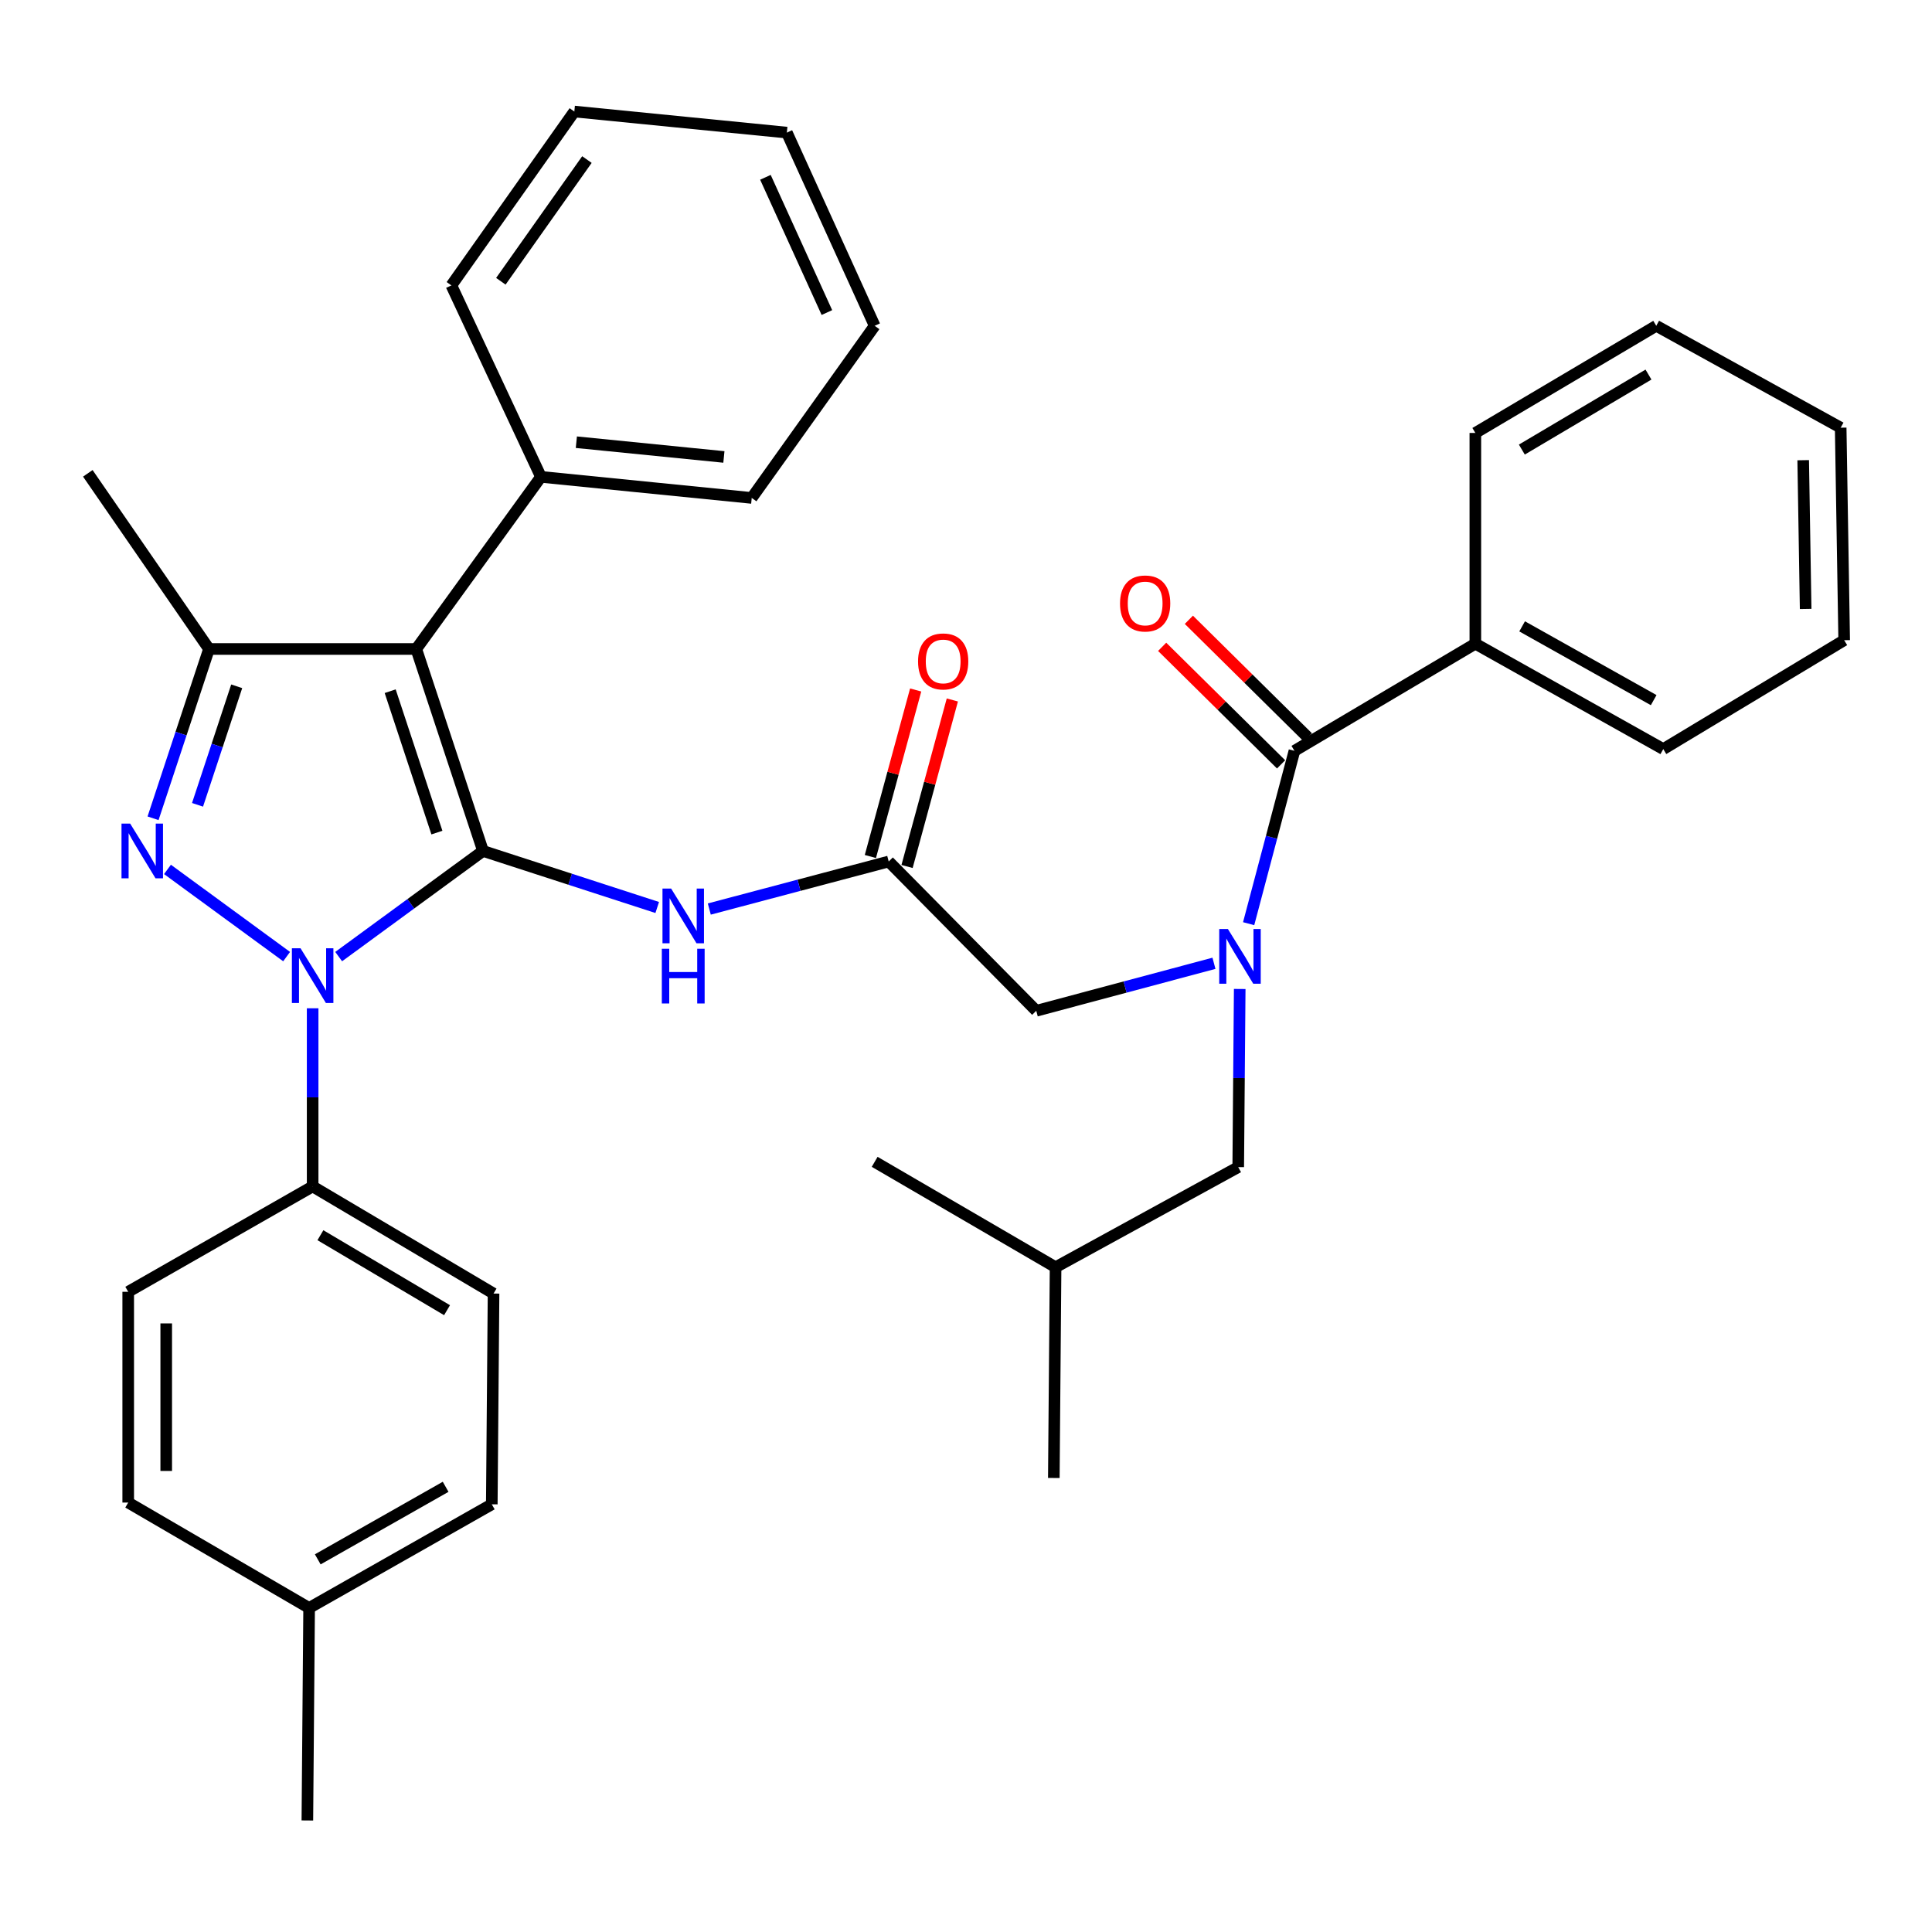<?xml version='1.0' encoding='iso-8859-1'?>
<svg version='1.1' baseProfile='full'
              xmlns='http://www.w3.org/2000/svg'
                      xmlns:rdkit='http://www.rdkit.org/xml'
                      xmlns:xlink='http://www.w3.org/1999/xlink'
                  xml:space='preserve'
width='1000px' height='1000px' viewBox='0 0 1000 1000'>
<!-- END OF HEADER -->
<rect style='opacity:1.0;fill:#FFFFFF;stroke:none' width='1000' height='1000' x='0' y='0'> </rect>
<path class='bond-0' d='M 459.997,445.909 L 413.564,458.21' style='fill:none;fill-rule:evenodd;stroke:#000000;stroke-width:6px;stroke-linecap:butt;stroke-linejoin:miter;stroke-opacity:1' />
<path class='bond-0' d='M 413.564,458.21 L 367.131,470.512' style='fill:none;fill-rule:evenodd;stroke:#0000FF;stroke-width:6px;stroke-linecap:butt;stroke-linejoin:miter;stroke-opacity:1' />
<path class='bond-1' d='M 469.489,448.49 L 481.211,405.395' style='fill:none;fill-rule:evenodd;stroke:#000000;stroke-width:6px;stroke-linecap:butt;stroke-linejoin:miter;stroke-opacity:1' />
<path class='bond-1' d='M 481.211,405.395 L 492.932,362.3' style='fill:none;fill-rule:evenodd;stroke:#FF0000;stroke-width:6px;stroke-linecap:butt;stroke-linejoin:miter;stroke-opacity:1' />
<path class='bond-1' d='M 450.505,443.327 L 462.227,400.232' style='fill:none;fill-rule:evenodd;stroke:#000000;stroke-width:6px;stroke-linecap:butt;stroke-linejoin:miter;stroke-opacity:1' />
<path class='bond-1' d='M 462.227,400.232 L 473.948,357.136' style='fill:none;fill-rule:evenodd;stroke:#FF0000;stroke-width:6px;stroke-linecap:butt;stroke-linejoin:miter;stroke-opacity:1' />
<path class='bond-2' d='M 459.997,445.909 L 536.363,523.182' style='fill:none;fill-rule:evenodd;stroke:#000000;stroke-width:6px;stroke-linecap:butt;stroke-linejoin:miter;stroke-opacity:1' />
<path class='bond-3' d='M 536.363,523.182 L 582.354,510.893' style='fill:none;fill-rule:evenodd;stroke:#000000;stroke-width:6px;stroke-linecap:butt;stroke-linejoin:miter;stroke-opacity:1' />
<path class='bond-3' d='M 582.354,510.893 L 628.344,498.604' style='fill:none;fill-rule:evenodd;stroke:#0000FF;stroke-width:6px;stroke-linecap:butt;stroke-linejoin:miter;stroke-opacity:1' />
<path class='bond-4' d='M 340.176,469.716 L 295.09,455.086' style='fill:none;fill-rule:evenodd;stroke:#0000FF;stroke-width:6px;stroke-linecap:butt;stroke-linejoin:miter;stroke-opacity:1' />
<path class='bond-4' d='M 295.09,455.086 L 250.004,440.455' style='fill:none;fill-rule:evenodd;stroke:#000000;stroke-width:6px;stroke-linecap:butt;stroke-linejoin:miter;stroke-opacity:1' />
<path class='bond-5' d='M 646.295,478.094 L 658.148,433.366' style='fill:none;fill-rule:evenodd;stroke:#0000FF;stroke-width:6px;stroke-linecap:butt;stroke-linejoin:miter;stroke-opacity:1' />
<path class='bond-5' d='M 658.148,433.366 L 670.001,388.637' style='fill:none;fill-rule:evenodd;stroke:#000000;stroke-width:6px;stroke-linecap:butt;stroke-linejoin:miter;stroke-opacity:1' />
<path class='bond-6' d='M 641.673,511.892 L 641.289,557.994' style='fill:none;fill-rule:evenodd;stroke:#0000FF;stroke-width:6px;stroke-linecap:butt;stroke-linejoin:miter;stroke-opacity:1' />
<path class='bond-6' d='M 641.289,557.994 L 640.906,604.095' style='fill:none;fill-rule:evenodd;stroke:#000000;stroke-width:6px;stroke-linecap:butt;stroke-linejoin:miter;stroke-opacity:1' />
<path class='bond-7' d='M 161.823,521.882 L 161.823,567.989' style='fill:none;fill-rule:evenodd;stroke:#0000FF;stroke-width:6px;stroke-linecap:butt;stroke-linejoin:miter;stroke-opacity:1' />
<path class='bond-7' d='M 161.823,567.989 L 161.823,614.095' style='fill:none;fill-rule:evenodd;stroke:#000000;stroke-width:6px;stroke-linecap:butt;stroke-linejoin:miter;stroke-opacity:1' />
<path class='bond-8' d='M 175.295,495.135 L 212.65,467.795' style='fill:none;fill-rule:evenodd;stroke:#0000FF;stroke-width:6px;stroke-linecap:butt;stroke-linejoin:miter;stroke-opacity:1' />
<path class='bond-8' d='M 212.65,467.795 L 250.004,440.455' style='fill:none;fill-rule:evenodd;stroke:#000000;stroke-width:6px;stroke-linecap:butt;stroke-linejoin:miter;stroke-opacity:1' />
<path class='bond-9' d='M 148.351,495.136 L 86.686,450.009' style='fill:none;fill-rule:evenodd;stroke:#0000FF;stroke-width:6px;stroke-linecap:butt;stroke-linejoin:miter;stroke-opacity:1' />
<path class='bond-10' d='M 250.004,440.455 L 215.456,335.912' style='fill:none;fill-rule:evenodd;stroke:#000000;stroke-width:6px;stroke-linecap:butt;stroke-linejoin:miter;stroke-opacity:1' />
<path class='bond-10' d='M 226.142,430.947 L 201.958,357.767' style='fill:none;fill-rule:evenodd;stroke:#000000;stroke-width:6px;stroke-linecap:butt;stroke-linejoin:miter;stroke-opacity:1' />
<path class='bond-11' d='M 215.456,335.912 L 279.996,246.824' style='fill:none;fill-rule:evenodd;stroke:#000000;stroke-width:6px;stroke-linecap:butt;stroke-linejoin:miter;stroke-opacity:1' />
<path class='bond-12' d='M 215.456,335.912 L 108.18,335.912' style='fill:none;fill-rule:evenodd;stroke:#000000;stroke-width:6px;stroke-linecap:butt;stroke-linejoin:miter;stroke-opacity:1' />
<path class='bond-13' d='M 108.18,335.912 L 45.455,244.999' style='fill:none;fill-rule:evenodd;stroke:#000000;stroke-width:6px;stroke-linecap:butt;stroke-linejoin:miter;stroke-opacity:1' />
<path class='bond-14' d='M 108.18,335.912 L 93.7,379.727' style='fill:none;fill-rule:evenodd;stroke:#000000;stroke-width:6px;stroke-linecap:butt;stroke-linejoin:miter;stroke-opacity:1' />
<path class='bond-14' d='M 93.7,379.727 L 79.221,423.542' style='fill:none;fill-rule:evenodd;stroke:#0000FF;stroke-width:6px;stroke-linecap:butt;stroke-linejoin:miter;stroke-opacity:1' />
<path class='bond-14' d='M 122.516,355.23 L 112.38,385.9' style='fill:none;fill-rule:evenodd;stroke:#000000;stroke-width:6px;stroke-linecap:butt;stroke-linejoin:miter;stroke-opacity:1' />
<path class='bond-14' d='M 112.38,385.9 L 102.244,416.571' style='fill:none;fill-rule:evenodd;stroke:#0000FF;stroke-width:6px;stroke-linecap:butt;stroke-linejoin:miter;stroke-opacity:1' />
<path class='bond-15' d='M 763.636,333.18 L 860.91,387.73' style='fill:none;fill-rule:evenodd;stroke:#000000;stroke-width:6px;stroke-linecap:butt;stroke-linejoin:miter;stroke-opacity:1' />
<path class='bond-15' d='M 787.85,324.203 L 855.942,362.388' style='fill:none;fill-rule:evenodd;stroke:#000000;stroke-width:6px;stroke-linecap:butt;stroke-linejoin:miter;stroke-opacity:1' />
<path class='bond-16' d='M 763.636,333.18 L 763.636,224.09' style='fill:none;fill-rule:evenodd;stroke:#000000;stroke-width:6px;stroke-linecap:butt;stroke-linejoin:miter;stroke-opacity:1' />
<path class='bond-17' d='M 763.636,333.18 L 670.001,388.637' style='fill:none;fill-rule:evenodd;stroke:#000000;stroke-width:6px;stroke-linecap:butt;stroke-linejoin:miter;stroke-opacity:1' />
<path class='bond-18' d='M 676.915,381.64 L 646.137,351.223' style='fill:none;fill-rule:evenodd;stroke:#000000;stroke-width:6px;stroke-linecap:butt;stroke-linejoin:miter;stroke-opacity:1' />
<path class='bond-18' d='M 646.137,351.223 L 615.358,320.806' style='fill:none;fill-rule:evenodd;stroke:#FF0000;stroke-width:6px;stroke-linecap:butt;stroke-linejoin:miter;stroke-opacity:1' />
<path class='bond-18' d='M 663.087,395.634 L 632.308,365.216' style='fill:none;fill-rule:evenodd;stroke:#000000;stroke-width:6px;stroke-linecap:butt;stroke-linejoin:miter;stroke-opacity:1' />
<path class='bond-18' d='M 632.308,365.216 L 601.529,334.799' style='fill:none;fill-rule:evenodd;stroke:#FF0000;stroke-width:6px;stroke-linecap:butt;stroke-linejoin:miter;stroke-opacity:1' />
<path class='bond-19' d='M 860.91,387.73 L 954.545,331.365' style='fill:none;fill-rule:evenodd;stroke:#000000;stroke-width:6px;stroke-linecap:butt;stroke-linejoin:miter;stroke-opacity:1' />
<path class='bond-20' d='M 763.636,224.09 L 857.271,168.633' style='fill:none;fill-rule:evenodd;stroke:#000000;stroke-width:6px;stroke-linecap:butt;stroke-linejoin:miter;stroke-opacity:1' />
<path class='bond-20' d='M 787.707,232.699 L 853.251,193.879' style='fill:none;fill-rule:evenodd;stroke:#000000;stroke-width:6px;stroke-linecap:butt;stroke-linejoin:miter;stroke-opacity:1' />
<path class='bond-21' d='M 954.545,331.365 L 952.731,221.368' style='fill:none;fill-rule:evenodd;stroke:#000000;stroke-width:6px;stroke-linecap:butt;stroke-linejoin:miter;stroke-opacity:1' />
<path class='bond-21' d='M 934.602,315.19 L 933.332,238.192' style='fill:none;fill-rule:evenodd;stroke:#000000;stroke-width:6px;stroke-linecap:butt;stroke-linejoin:miter;stroke-opacity:1' />
<path class='bond-22' d='M 857.271,168.633 L 952.731,221.368' style='fill:none;fill-rule:evenodd;stroke:#000000;stroke-width:6px;stroke-linecap:butt;stroke-linejoin:miter;stroke-opacity:1' />
<path class='bond-23' d='M 640.906,604.095 L 546.364,655.913' style='fill:none;fill-rule:evenodd;stroke:#000000;stroke-width:6px;stroke-linecap:butt;stroke-linejoin:miter;stroke-opacity:1' />
<path class='bond-24' d='M 279.996,246.824 L 389.096,257.732' style='fill:none;fill-rule:evenodd;stroke:#000000;stroke-width:6px;stroke-linecap:butt;stroke-linejoin:miter;stroke-opacity:1' />
<path class='bond-24' d='M 298.318,228.884 L 374.688,236.52' style='fill:none;fill-rule:evenodd;stroke:#000000;stroke-width:6px;stroke-linecap:butt;stroke-linejoin:miter;stroke-opacity:1' />
<path class='bond-25' d='M 279.996,246.824 L 233.632,147.724' style='fill:none;fill-rule:evenodd;stroke:#000000;stroke-width:6px;stroke-linecap:butt;stroke-linejoin:miter;stroke-opacity:1' />
<path class='bond-26' d='M 389.096,257.732 L 452.729,168.633' style='fill:none;fill-rule:evenodd;stroke:#000000;stroke-width:6px;stroke-linecap:butt;stroke-linejoin:miter;stroke-opacity:1' />
<path class='bond-27' d='M 452.729,168.633 L 407.272,68.636' style='fill:none;fill-rule:evenodd;stroke:#000000;stroke-width:6px;stroke-linecap:butt;stroke-linejoin:miter;stroke-opacity:1' />
<path class='bond-27' d='M 428.001,161.775 L 396.181,91.777' style='fill:none;fill-rule:evenodd;stroke:#000000;stroke-width:6px;stroke-linecap:butt;stroke-linejoin:miter;stroke-opacity:1' />
<path class='bond-28' d='M 407.272,68.636 L 297.275,57.729' style='fill:none;fill-rule:evenodd;stroke:#000000;stroke-width:6px;stroke-linecap:butt;stroke-linejoin:miter;stroke-opacity:1' />
<path class='bond-29' d='M 297.275,57.729 L 233.632,147.724' style='fill:none;fill-rule:evenodd;stroke:#000000;stroke-width:6px;stroke-linecap:butt;stroke-linejoin:miter;stroke-opacity:1' />
<path class='bond-29' d='M 303.792,82.587 L 259.241,145.584' style='fill:none;fill-rule:evenodd;stroke:#000000;stroke-width:6px;stroke-linecap:butt;stroke-linejoin:miter;stroke-opacity:1' />
<path class='bond-30' d='M 546.364,655.913 L 452.729,601.362' style='fill:none;fill-rule:evenodd;stroke:#000000;stroke-width:6px;stroke-linecap:butt;stroke-linejoin:miter;stroke-opacity:1' />
<path class='bond-31' d='M 546.364,655.913 L 545.457,765.002' style='fill:none;fill-rule:evenodd;stroke:#000000;stroke-width:6px;stroke-linecap:butt;stroke-linejoin:miter;stroke-opacity:1' />
<path class='bond-32' d='M 161.823,614.095 L 255.458,669.542' style='fill:none;fill-rule:evenodd;stroke:#000000;stroke-width:6px;stroke-linecap:butt;stroke-linejoin:miter;stroke-opacity:1' />
<path class='bond-32' d='M 165.844,639.341 L 231.389,678.153' style='fill:none;fill-rule:evenodd;stroke:#000000;stroke-width:6px;stroke-linecap:butt;stroke-linejoin:miter;stroke-opacity:1' />
<path class='bond-33' d='M 161.823,614.095 L 66.363,668.635' style='fill:none;fill-rule:evenodd;stroke:#000000;stroke-width:6px;stroke-linecap:butt;stroke-linejoin:miter;stroke-opacity:1' />
<path class='bond-34' d='M 159.998,832.275 L 254.551,778.632' style='fill:none;fill-rule:evenodd;stroke:#000000;stroke-width:6px;stroke-linecap:butt;stroke-linejoin:miter;stroke-opacity:1' />
<path class='bond-34' d='M 164.473,807.117 L 230.66,769.566' style='fill:none;fill-rule:evenodd;stroke:#000000;stroke-width:6px;stroke-linecap:butt;stroke-linejoin:miter;stroke-opacity:1' />
<path class='bond-35' d='M 159.998,832.275 L 159.091,942.271' style='fill:none;fill-rule:evenodd;stroke:#000000;stroke-width:6px;stroke-linecap:butt;stroke-linejoin:miter;stroke-opacity:1' />
<path class='bond-36' d='M 159.998,832.275 L 66.363,777.724' style='fill:none;fill-rule:evenodd;stroke:#000000;stroke-width:6px;stroke-linecap:butt;stroke-linejoin:miter;stroke-opacity:1' />
<path class='bond-37' d='M 255.458,669.542 L 254.551,778.632' style='fill:none;fill-rule:evenodd;stroke:#000000;stroke-width:6px;stroke-linecap:butt;stroke-linejoin:miter;stroke-opacity:1' />
<path class='bond-38' d='M 66.363,668.635 L 66.363,777.724' style='fill:none;fill-rule:evenodd;stroke:#000000;stroke-width:6px;stroke-linecap:butt;stroke-linejoin:miter;stroke-opacity:1' />
<path class='bond-38' d='M 86.037,684.998 L 86.037,761.361' style='fill:none;fill-rule:evenodd;stroke:#000000;stroke-width:6px;stroke-linecap:butt;stroke-linejoin:miter;stroke-opacity:1' />
<path  class='atom-1' d='M 475.185 342.353
Q 475.185 335.553, 478.545 331.753
Q 481.905 327.953, 488.185 327.953
Q 494.465 327.953, 497.825 331.753
Q 501.185 335.553, 501.185 342.353
Q 501.185 349.233, 497.785 353.153
Q 494.385 357.033, 488.185 357.033
Q 481.945 357.033, 478.545 353.153
Q 475.185 349.273, 475.185 342.353
M 488.185 353.833
Q 492.505 353.833, 494.825 350.953
Q 497.185 348.033, 497.185 342.353
Q 497.185 336.793, 494.825 333.993
Q 492.505 331.153, 488.185 331.153
Q 483.865 331.153, 481.505 333.953
Q 479.185 336.753, 479.185 342.353
Q 479.185 348.073, 481.505 350.953
Q 483.865 353.833, 488.185 353.833
' fill='#FF0000'/>
<path  class='atom-3' d='M 347.38 459.926
L 356.66 474.926
Q 357.58 476.406, 359.06 479.086
Q 360.54 481.766, 360.62 481.926
L 360.62 459.926
L 364.38 459.926
L 364.38 488.246
L 360.5 488.246
L 350.54 471.846
Q 349.38 469.926, 348.14 467.726
Q 346.94 465.526, 346.58 464.846
L 346.58 488.246
L 342.9 488.246
L 342.9 459.926
L 347.38 459.926
' fill='#0000FF'/>
<path  class='atom-3' d='M 342.56 491.078
L 346.4 491.078
L 346.4 503.118
L 360.88 503.118
L 360.88 491.078
L 364.72 491.078
L 364.72 519.398
L 360.88 519.398
L 360.88 506.318
L 346.4 506.318
L 346.4 519.398
L 342.56 519.398
L 342.56 491.078
' fill='#0000FF'/>
<path  class='atom-4' d='M 635.553 480.845
L 644.833 495.845
Q 645.753 497.325, 647.233 500.005
Q 648.713 502.685, 648.793 502.845
L 648.793 480.845
L 652.553 480.845
L 652.553 509.165
L 648.673 509.165
L 638.713 492.765
Q 637.553 490.845, 636.313 488.645
Q 635.113 486.445, 634.753 485.765
L 634.753 509.165
L 631.073 509.165
L 631.073 480.845
L 635.553 480.845
' fill='#0000FF'/>
<path  class='atom-5' d='M 155.563 490.835
L 164.843 505.835
Q 165.763 507.315, 167.243 509.995
Q 168.723 512.675, 168.803 512.835
L 168.803 490.835
L 172.563 490.835
L 172.563 519.155
L 168.683 519.155
L 158.723 502.755
Q 157.563 500.835, 156.323 498.635
Q 155.123 496.435, 154.763 495.755
L 154.763 519.155
L 151.083 519.155
L 151.083 490.835
L 155.563 490.835
' fill='#0000FF'/>
<path  class='atom-9' d='M 67.371 426.295
L 76.651 441.295
Q 77.571 442.775, 79.051 445.455
Q 80.531 448.135, 80.611 448.295
L 80.611 426.295
L 84.371 426.295
L 84.371 454.615
L 80.491 454.615
L 70.531 438.215
Q 69.371 436.295, 68.131 434.095
Q 66.931 431.895, 66.571 431.215
L 66.571 454.615
L 62.891 454.615
L 62.891 426.295
L 67.371 426.295
' fill='#0000FF'/>
<path  class='atom-12' d='M 579.728 312.351
Q 579.728 305.551, 583.088 301.751
Q 586.448 297.951, 592.728 297.951
Q 599.008 297.951, 602.368 301.751
Q 605.728 305.551, 605.728 312.351
Q 605.728 319.231, 602.328 323.151
Q 598.928 327.031, 592.728 327.031
Q 586.488 327.031, 583.088 323.151
Q 579.728 319.271, 579.728 312.351
M 592.728 323.831
Q 597.048 323.831, 599.368 320.951
Q 601.728 318.031, 601.728 312.351
Q 601.728 306.791, 599.368 303.991
Q 597.048 301.151, 592.728 301.151
Q 588.408 301.151, 586.048 303.951
Q 583.728 306.751, 583.728 312.351
Q 583.728 318.071, 586.048 320.951
Q 588.408 323.831, 592.728 323.831
' fill='#FF0000'/>
</svg>
